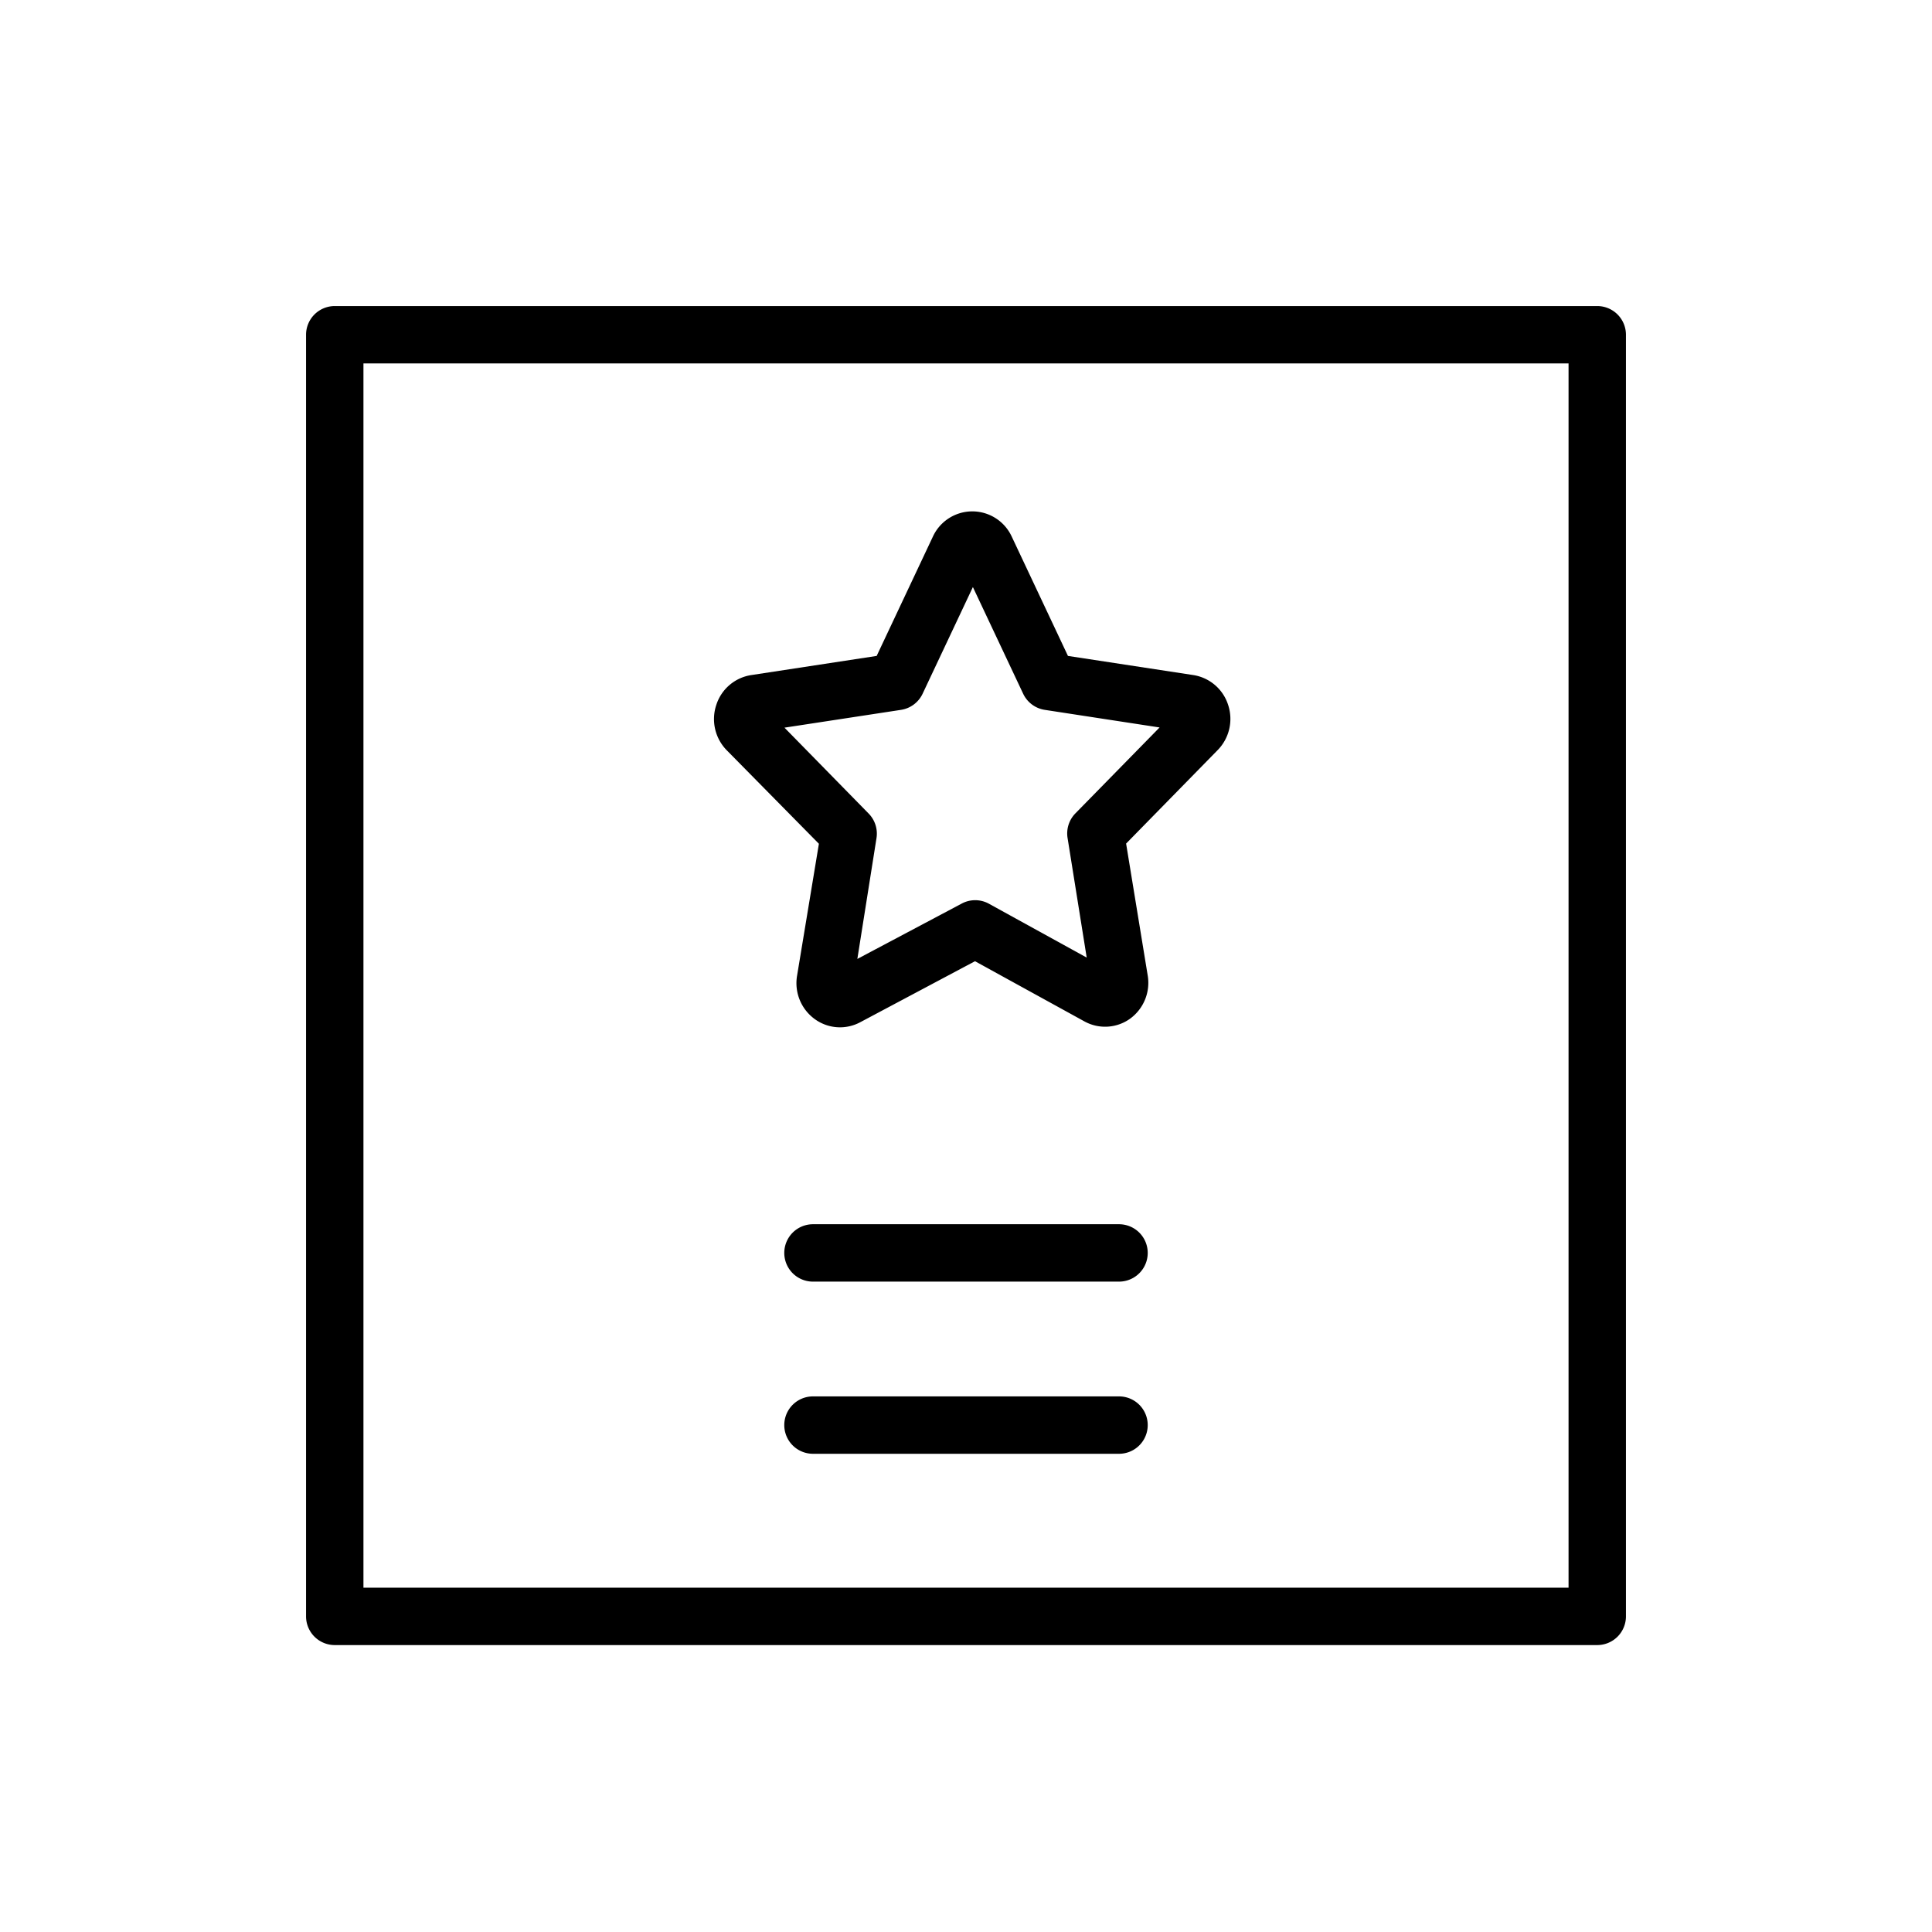<?xml version="1.0" encoding="UTF-8"?> <svg xmlns="http://www.w3.org/2000/svg" id="Layer_1" data-name="Layer 1" viewBox="0 0 101 101"> <title>log_Artboard 2 copy 11</title> <path d="M83.5,16h-66A1.5,1.5,0,0,0,16,17.5v67A1.5,1.5,0,0,0,17.5,86h66A1.5,1.5,0,0,0,85,84.5v-67A1.5,1.5,0,0,0,83.5,16ZM82,83H19V19H82Z"></path> <path d="M42.81,44.11,41.67,51a2.32,2.32,0,0,0,.93,2.28,2.24,2.24,0,0,0,2.37.16l6-3.19,5.71,3.14a2.24,2.24,0,0,0,2.39-.13A2.32,2.32,0,0,0,60,51l-1.13-6.9,4.78-4.88a2.33,2.33,0,0,0,.55-2.38,2.28,2.28,0,0,0-1.82-1.55l-6.55-1-2.94-6.24a2.27,2.27,0,0,0-4.12,0h0l-2.94,6.24-6.55,1a2.28,2.28,0,0,0-1.83,1.55A2.33,2.33,0,0,0,38,39.23Zm4.29-7a1.5,1.5,0,0,0,1.13-.84l2.63-5.58,2.63,5.58a1.5,1.5,0,0,0,1.13.84l6,.92-4.4,4.49a1.5,1.5,0,0,0-.41,1.29l1,6.25-5.12-2.82a1.49,1.49,0,0,0-1.42,0l-5.45,2.89,1-6.31a1.5,1.5,0,0,0-.41-1.29l-4.4-4.49Z"></path> <path d="M58.5,64h-16a1.5,1.5,0,0,0,0,3h16a1.5,1.5,0,0,0,0-3Z"></path> <path d="M58.5,73h-16a1.5,1.5,0,0,0,0,3h16a1.5,1.5,0,0,0,0-3Z"></path> </svg> 